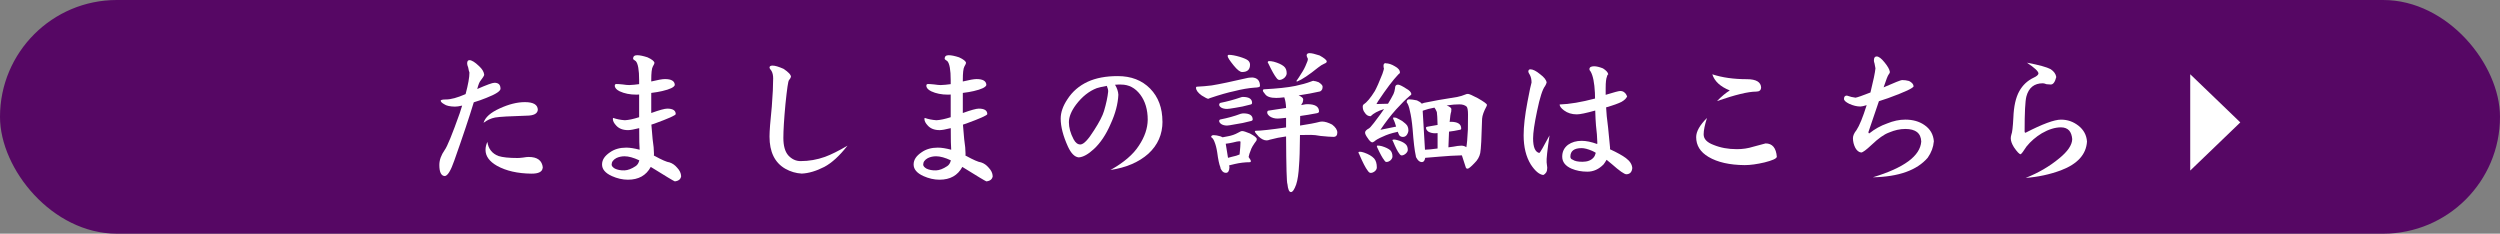<?xml version="1.0" encoding="UTF-8"?><svg id="_イヤー_2" xmlns="http://www.w3.org/2000/svg" width="404.41" height="37.8" viewBox="0 0 404.41 37.8"><rect x="0" y="0" width="404.41" height="37.8" fill="#808080" stroke="none"/><defs><style>.cls-1{fill:#fff;}.cls-2{fill:#560764;}</style></defs><g id="_ブジェクト"><g><rect class="cls-2" x="0" y="0" width="404.41" height="37.8" rx="18.9" ry="18.9"/><g><path class="cls-1" d="M80.97,14.31c.03,.41-.74,.92-2.31,1.53-.64,.26-1.31,.5-2.02,.71-.71,2.35-1.76,5.49-3.15,9.42-.56,1.62-1.07,2.46-1.53,2.51-.59-.02-.89-.62-.89-1.8,0-.79,.29-1.59,.86-2.41,.41-.54,1.22-2.53,2.44-5.96,.15-.46,.28-.87,.39-1.23-.49,.12-.89,.17-1.18,.17-.82-.02-1.39-.15-1.72-.39-.38-.21-.57-.4-.57-.57,0-.13,.29-.2,.86-.2,.8,0,1.85-.29,3.15-.86l.02-.02c.41-1.54,.62-2.7,.62-3.47-.07-.16-.13-.43-.2-.81-.12-.29-.17-.52-.17-.66,0-.36,.12-.54,.37-.54,.36,0,.88,.32,1.55,.96,.52,.48,.8,.95,.84,1.43-.05,.18-.25,.49-.59,.93-.18,.2-.36,.65-.54,1.35,1.53-.67,2.45-1.01,2.78-1.01,.64,0,.97,.3,.98,.91Zm6.03,3.47c-.07,.61-.66,.92-1.77,.93-2.74,.08-4.45,.18-5.14,.3-.67,.13-1.3,.42-1.87,.86,.26-.89,1.14-1.67,2.63-2.34,1.46-.67,2.81-1.01,4.06-1.01,1.38,0,2.08,.42,2.09,1.25Zm.79,9.33c-.03,.67-.66,1-1.87,.98-2.21-.03-4.05-.45-5.51-1.26-1.25-.71-1.87-1.57-1.87-2.58,0-.43,.1-.86,.3-1.3,.16,1.13,.76,1.89,1.8,2.29,.66,.21,1.68,.32,3.08,.32,.2,0,.49-.02,.89-.07,.41-.07,.71-.1,.91-.1,1.41,0,2.17,.57,2.29,1.72Z"/><path class="cls-1" d="M110.19,28.48c-.07,.51-.41,.79-1.03,.86-.2-.07-1.49-.85-3.89-2.34-.74,1.38-1.97,2.07-3.69,2.07-.87,0-1.74-.2-2.61-.59-1.05-.48-1.58-1.1-1.58-1.87s.43-1.39,1.28-1.97c.72-.51,1.6-.76,2.63-.76,.61,0,1.33,.12,2.17,.34-.05-.52-.07-1.68-.07-3.47v-.02c-.84,.21-1.44,.32-1.8,.32-.84,0-1.48-.25-1.92-.74-.36-.38-.54-.73-.54-1.06,0-.12,.02-.17,.07-.17,.56,.2,1.18,.32,1.87,.37,.62-.03,1.39-.2,2.31-.49v-3.67c-.12,.02-.26,.02-.44,.02-1.03,0-1.94-.18-2.71-.54-.53-.26-.79-.57-.79-.91,0-.18,.09-.27,.27-.27,.2,0,.53,.02,1.01,.07,.44,.07,.8,.1,1.06,.1,.52-.02,1.06-.07,1.6-.15v-.64c0-1.66-.18-2.68-.54-3.08-.29-.18-.44-.31-.44-.39,0-.38,.22-.57,.66-.57s.98,.12,1.67,.34c.72,.33,1.1,.63,1.13,.91,0,.08-.09,.28-.27,.59-.17,.29-.25,1.03-.25,2.19v.22c1.07-.26,1.8-.39,2.21-.39,1.05,0,1.58,.32,1.6,.96-.1,.36-.78,.69-2.04,.98-.48,.12-1.07,.21-1.77,.3v3.25c1.33-.48,2.19-.71,2.58-.71,.92,0,1.38,.3,1.38,.89-.03,.2-1.17,.71-3.42,1.53-.05,0-.22,.06-.52,.17,.03,.46,.1,1.24,.2,2.34,.15,.98,.22,1.76,.22,2.34v.15s-.02,.1-.02,.15c.03,.05,.07,.07,.1,.07,1.2,.66,2.01,1.01,2.44,1.06,.46,.15,.87,.43,1.23,.86,.41,.43,.62,.88,.64,1.35Zm-6.77-2.54c-.94-.44-1.73-.66-2.39-.66-.49,0-.93,.1-1.33,.29-.51,.28-.76,.63-.76,1.06,0,.21,.17,.43,.52,.64,.43,.21,.95,.31,1.57,.29,.54-.02,1.14-.25,1.8-.69,.28-.18,.48-.49,.59-.94Z"/><path class="cls-1" d="M137.08,23.58c-1.28,1.64-2.53,2.78-3.74,3.42-1.31,.67-2.53,1.03-3.64,1.08-.94-.05-1.83-.31-2.68-.79-1.69-.98-2.54-2.71-2.54-5.19,0-.85,.12-2.48,.37-4.87,.15-1.89,.22-3.4,.22-4.55,0-.49-.09-.89-.27-1.21-.21-.26-.32-.44-.32-.54,0-.21,.16-.32,.49-.32,.39,0,.98,.17,1.77,.52,.8,.53,1.21,.96,1.21,1.3-.05,.17-.16,.34-.32,.54-.13,.1-.32,1.38-.57,3.84-.23,2.46-.34,4.29-.34,5.49,0,1.28,.26,2.22,.79,2.83,.57,.62,1.24,.93,1.99,.93,1.36,0,2.68-.23,3.96-.69,.98-.36,2.19-.96,3.62-1.8Z"/><path class="cls-1" d="M160.59,28.48c-.07,.51-.41,.79-1.03,.86-.2-.07-1.49-.85-3.89-2.34-.74,1.38-1.97,2.07-3.69,2.07-.87,0-1.74-.2-2.61-.59-1.05-.48-1.58-1.1-1.58-1.87s.43-1.39,1.28-1.97c.72-.51,1.6-.76,2.63-.76,.61,0,1.33,.12,2.17,.34-.05-.52-.07-1.68-.07-3.47v-.02c-.84,.21-1.44,.32-1.8,.32-.84,0-1.48-.25-1.92-.74-.36-.38-.54-.73-.54-1.06,0-.12,.02-.17,.07-.17,.56,.2,1.18,.32,1.87,.37,.62-.03,1.39-.2,2.31-.49v-3.67c-.12,.02-.26,.02-.44,.02-1.03,0-1.94-.18-2.71-.54-.53-.26-.79-.57-.79-.91,0-.18,.09-.27,.27-.27,.2,0,.53,.02,1.01,.07,.44,.07,.8,.1,1.06,.1,.52-.02,1.06-.07,1.6-.15v-.64c0-1.66-.18-2.68-.54-3.08-.29-.18-.44-.31-.44-.39,0-.38,.22-.57,.66-.57s.98,.12,1.67,.34c.72,.33,1.1,.63,1.13,.91,0,.08-.09,.28-.27,.59-.17,.29-.25,1.03-.25,2.19v.22c1.07-.26,1.8-.39,2.21-.39,1.05,0,1.58,.32,1.6,.96-.1,.36-.78,.69-2.04,.98-.48,.12-1.07,.21-1.77,.3v3.25c1.33-.48,2.19-.71,2.58-.71,.92,0,1.38,.3,1.38,.89-.03,.2-1.17,.71-3.42,1.53-.05,0-.22,.06-.52,.17,.03,.46,.1,1.24,.2,2.34,.15,.98,.22,1.76,.22,2.34v.15s-.02,.1-.02,.15c.03,.05,.07,.07,.1,.07,1.2,.66,2.01,1.01,2.44,1.06,.46,.15,.87,.43,1.23,.86,.41,.43,.62,.88,.64,1.35Zm-6.77-2.54c-.94-.44-1.73-.66-2.39-.66-.49,0-.93,.1-1.33,.29-.51,.28-.76,.63-.76,1.06,0,.21,.17,.43,.52,.64,.43,.21,.95,.31,1.57,.29,.54-.02,1.14-.25,1.8-.69,.28-.18,.48-.49,.59-.94Z"/><path class="cls-1" d="M188.05,19.65c0,2.08-.76,3.82-2.29,5.22-1.53,1.36-3.57,2.24-6.13,2.63,2.17-1.21,3.7-2.53,4.6-3.94,.94-1.41,1.41-2.81,1.43-4.18,0-1.64-.4-3-1.21-4.08-.82-1.08-1.85-1.62-3.1-1.62h-.49c-.21,.02-.38,.03-.49,.03,.33,.54,.51,1.08,.54,1.62-.07,1.48-.48,3.05-1.25,4.72-.75,1.74-1.66,3.09-2.71,4.06-.92,.85-1.73,1.3-2.44,1.35-.66-.05-1.25-.64-1.77-1.77-.77-1.71-1.16-3.21-1.16-4.5,0-1,.36-2.04,1.08-3.12,.8-1.25,1.9-2.2,3.3-2.85,1.33-.61,2.94-.91,4.85-.91,2.17,0,3.91,.67,5.24,2.02,1.33,1.36,1.99,3.14,1.99,5.34Zm-8.79-4.82c.02-.26-.06-.57-.22-.94-.72,.13-1.26,.25-1.62,.37-1.25,.48-2.36,1.36-3.35,2.66-.77,1.03-1.16,1.99-1.16,2.85s.25,1.8,.76,2.76c.31,.58,.68,.85,1.11,.84,.53-.02,1.26-.79,2.21-2.31,.84-1.3,1.37-2.33,1.6-3.1,.36-1.21,.58-2.26,.67-3.12Z"/><path class="cls-1" d="M202.54,12.53c.85,.05,1.28,.51,1.28,1.38,0,.17-.3,.25-.91,.27-.95,.07-2.04,.25-3.27,.57-1.02,.21-2.31,.58-3.89,1.11l-.29,.12c-.15,0-.51-.18-1.08-.54-.61-.44-.91-.86-.91-1.25,0-.12,.07-.17,.2-.17,.74-.03,1.52-.1,2.34-.2,1.28-.21,3.24-.62,5.88-1.23,.21-.03,.43-.05,.66-.05Zm-6.2,9.33c.29,0,.66,.07,1.11,.2,.13,.05,.24,.1,.32,.15,.33-.05,.62-.11,.89-.17,.57-.1,1.12-.29,1.62-.57,.29-.18,.52-.27,.66-.27,.21,0,.63,.13,1.25,.39,.74,.39,1.11,.69,1.11,.89,0,.12-.02,.21-.07,.29-.51,.67-.81,1.19-.91,1.55-.16,.38-.28,.74-.34,1.08,.25,.33,.37,.56,.37,.69-.03,.1-.08,.15-.15,.15-.82,0-1.64,.1-2.46,.29-.38,.1-.68,.17-.91,.22l.05,.32c-.03,.59-.22,.89-.57,.89-.26,0-.48-.12-.64-.34-.17-.21-.25-.39-.25-.54-.2-.48-.37-1.29-.52-2.44-.11-.71-.26-1.27-.44-1.7-.13-.36-.31-.62-.54-.76,0-.21,.14-.32,.42-.32Zm4.7-6.18c1,0,1.5,.32,1.5,.96,0,.15-.08,.24-.25,.27-.9,.25-1.75,.43-2.53,.54-.67,.12-1.09,.17-1.26,.17-.38,0-.7-.07-.96-.22-.21-.15-.32-.3-.32-.44,0-.16,.07-.27,.2-.32,1.15-.23,2.21-.52,3.2-.86,.18-.07,.32-.1,.42-.1Zm.1,2.66c1,0,1.5,.33,1.5,.98,0,.12-.08,.2-.25,.25-.94,.25-1.8,.43-2.61,.54-.69,.13-1.12,.2-1.28,.2-.38,0-.7-.08-.96-.25-.21-.16-.32-.32-.32-.47s.07-.24,.2-.27c1.18-.23,2.27-.53,3.27-.91,.2-.05,.34-.07,.44-.07Zm-2.49,7.19c.18-.05,.39-.11,.64-.17,.49-.1,.9-.22,1.23-.37,.1-.93,.15-1.62,.15-2.04,0-.07-.07-.1-.2-.1-.18,0-.52,.07-1.03,.2-.43,.1-.81,.16-1.16,.2l.37,2.29Zm.12-16.66c.46,0,1.05,.11,1.77,.32,.69,.21,1.14,.41,1.35,.59,.21,.18,.32,.41,.32,.69,0,.79-.43,1.18-1.28,1.18-.34,0-.8-.36-1.38-1.08-.64-.79-.96-1.29-.96-1.5,0-.11,.06-.18,.17-.2Zm13.78,4.23c.16,0,.42,.07,.76,.2,.43,.28,.64,.52,.64,.71,0,.16-.02,.31-.07,.44-.1,.18-.21,.29-.34,.34-1.1,.25-2.26,.46-3.47,.64,.49,.21,.74,.43,.74,.64,0,.15-.03,.33-.1,.54-.1,.12-.17,.25-.22,.39,.07-.02,.15-.03,.25-.05,.33-.07,.57-.1,.74-.1,1.26,0,1.89,.39,1.89,1.18,0,.15-.13,.25-.39,.29-.94,.18-1.82,.33-2.66,.44,0,.54,0,1.06-.02,1.55,1.33-.2,2.41-.4,3.25-.62,.11-.02,.22-.03,.32-.03,.46,0,1,.17,1.62,.49,.56,.43,.84,.86,.84,1.3s-.21,.69-.62,.69-1.09-.05-2.09-.15c-.61-.11-1.12-.17-1.53-.17-.66,0-1.25,0-1.8,.02-.02,2.38-.07,4-.15,4.87-.07,1.35-.22,2.39-.47,3.15-.29,.8-.57,1.21-.84,1.21-.29,0-.48-.43-.57-1.3-.12-.18-.19-2.75-.22-7.7-.9,.12-1.77,.29-2.61,.52-.2,.08-.38,.12-.54,.12-.41,0-.84-.21-1.28-.62-.41-.43-.62-.71-.62-.84,0-.07,.07-.1,.2-.1,.75,0,2.37-.18,4.85-.54v-1.55c-.71,.08-1.17,.12-1.38,.12-.48,0-.89-.12-1.23-.34-.3-.23-.44-.44-.44-.64,0-.16,.06-.26,.17-.3,1-.15,1.96-.29,2.88-.44-.02-.67-.12-1.25-.29-1.72-.54,.07-.98,.1-1.3,.1-.94,0-1.54-.21-1.82-.64-.23-.26-.34-.44-.34-.54,0-.15,.07-.22,.22-.22,2.12-.11,3.79-.29,5.02-.54,.95-.2,1.8-.43,2.54-.71,.15-.08,.31-.12,.49-.12Zm-7.29-3.22c.23,0,.49,.03,.79,.1,.71,.2,1.25,.44,1.62,.74,.31,.25,.47,.62,.47,1.13,0,.25-.12,.49-.37,.74-.28,.23-.55,.34-.81,.34-.16,0-.32-.11-.47-.32-.31-.38-.75-1.15-1.3-2.31-.08-.11-.12-.2-.12-.25,.03-.11,.1-.17,.2-.17Zm6.62-1.28c.3,0,.82,.12,1.58,.37,.77,.43,1.16,.75,1.16,.98,0,.13-.12,.25-.37,.34-.31,.13-.66,.34-1.03,.64-1.46,1.18-2.59,1.94-3.4,2.26-.07,0-.1-.03-.1-.1,.31-.44,.56-.82,.74-1.13,.36-.53,.66-1.09,.89-1.7,.15-.31,.22-.54,.22-.69,0-.08-.03-.17-.1-.27-.07-.16-.1-.28-.1-.34,0-.25,.17-.37,.52-.37Z"/><path class="cls-1" d="M219.94,24.54c.21,0,.46,.05,.74,.15,.71,.25,1.24,.56,1.6,.94,.29,.33,.44,.81,.44,1.45,0,.23-.11,.44-.32,.62-.23,.18-.45,.27-.67,.27-.16,0-.33-.12-.49-.37-.34-.43-.8-1.32-1.38-2.68-.08-.13-.12-.22-.12-.27,.03-.07,.1-.1,.2-.1Zm4.23-14.3c.44,0,.94,.16,1.48,.49,.54,.29,.81,.63,.81,1.01,0,.08-.08,.18-.25,.29-.84,.87-1.94,2.32-3.3,4.36-.08,.13-.16,.28-.25,.44l1.87-.05c.36-.59,.66-1.12,.89-1.58,.12-.26,.2-.57,.25-.94,0-.38,.16-.57,.47-.57,.23,0,.67,.21,1.3,.62,.57,.31,.86,.62,.86,.93,0,.07-.08,.16-.25,.27-.62,.52-1.36,1.25-2.21,2.19-.87,.97-1.71,2.07-2.54,3.3,.89-.18,1.73-.35,2.54-.52-.15-.49-.25-.8-.32-.94-.12-.21-.17-.36-.17-.44,0-.07,.04-.1,.12-.1s.21,.02,.37,.05c.31,.15,.64,.32,.98,.52,.41,.29,.69,.56,.84,.79,.11,.21,.17,.45,.17,.71,0,.23-.08,.48-.25,.74-.16,.23-.38,.34-.64,.34-.28,0-.48-.11-.62-.32-.05-.1-.12-.27-.22-.52-.05,.02-.1,.03-.15,.05-.87,.18-1.62,.43-2.26,.74-.66,.28-1.11,.53-1.35,.76-.18,.12-.29,.17-.34,.17-.21,0-.48-.25-.79-.74-.26-.36-.39-.64-.39-.84,0-.18,.13-.36,.39-.54,.18-.08,.34-.2,.47-.34,.23-.23,.77-.93,1.62-2.09,.21-.28,.41-.56,.59-.84-1,.31-1.72,.7-2.17,1.16-.41,0-.73-.2-.96-.59-.21-.25-.32-.57-.32-.98,0-.12,.03-.21,.1-.3,.56-.36,1.17-1.09,1.85-2.19,.31-.56,.72-1.48,1.23-2.78,.16-.49,.25-.78,.25-.86-.05-.15-.07-.3-.07-.47,0-.28,.12-.42,.37-.42Zm-1.28,13.31c.18,0,.4,.03,.66,.1,.59,.18,1.03,.39,1.33,.64,.25,.25,.37,.59,.37,1.03,0,.2-.1,.39-.29,.59-.23,.2-.46,.29-.69,.29-.13,0-.25-.11-.37-.32-.26-.31-.63-.98-1.11-2.02-.05-.11-.07-.19-.07-.22,.02-.07,.07-.1,.17-.1Zm2.58-.98c.16,0,.36,.03,.59,.1,.57,.16,1,.37,1.28,.62,.26,.21,.39,.53,.39,.96,0,.2-.11,.39-.32,.59-.23,.2-.45,.3-.67,.3-.13,0-.26-.1-.39-.3-.25-.29-.58-.95-1.01-1.97-.07-.1-.1-.17-.1-.22,.03-.05,.11-.07,.22-.07Zm2.46-6.5c.34,0,.77,.06,1.28,.17,.38,.17,.63,.34,.76,.52,.13-.02,.25-.06,.37-.12,1.3-.28,3.1-.6,5.41-.96,.39-.07,.89-.22,1.5-.47,.05-.02,.12-.02,.22-.02,.18,0,.71,.23,1.58,.69,.98,.56,1.48,.92,1.48,1.08,0,.07-.02,.15-.07,.25-.43,.79-.67,1.45-.71,1.99-.08,3.08-.18,4.94-.3,5.56-.13,.61-.44,1.15-.93,1.62-.57,.61-.95,.91-1.13,.91-.17,0-.27-.11-.32-.34-.2-.59-.39-1.2-.59-1.82-1.2,.03-2.37,.1-3.52,.2-1.25,.12-2.05,.18-2.41,.2-.08,.46-.26,.69-.54,.69-.26,0-.5-.14-.71-.42-.18-.23-.27-.42-.27-.57-.2-.87-.37-2.32-.52-4.36-.11-1.23-.26-2.21-.44-2.93-.13-.66-.3-1.12-.52-1.4,0-.31,.13-.47,.39-.47Zm2.58,8.15c.52-.02,1.21-.08,2.04-.2v-2.49c-.18,.02-.31,.03-.39,.03-.43,0-.8-.09-1.11-.27-.25-.2-.37-.4-.37-.62,0-.1,.07-.16,.2-.17,.57-.1,1.13-.2,1.67-.29-.03-1.1-.07-1.8-.12-2.09-.13-.31-.26-.55-.39-.71-.71,.13-1.3,.29-1.8,.47-.03,.02-.07,.03-.1,.05l.37,6.3Zm3.81-.39c.57-.07,1.06-.14,1.45-.22,.21-.03,.42-.05,.62-.05,.29,0,.57,.08,.81,.25,.1-.51,.18-1.46,.25-2.85,.02-.75,.02-1.57,.02-2.44,0-.64-.07-1.06-.2-1.25-.28-.26-.67-.39-1.18-.39-.62,0-1.24,.05-1.85,.15-.07,.02-.14,.02-.22,.02,.51,.21,.76,.41,.76,.59-.02,.15-.03,.29-.03,.42-.1,.28-.18,.84-.25,1.67,.07-.02,.12-.03,.17-.03,1.13,0,1.7,.36,1.7,1.08,0,.13-.08,.21-.25,.22-.61,.13-1.18,.23-1.72,.29-.03,.74-.07,1.58-.1,2.54Z"/><path class="cls-1" d="M250.66,21.89c-.36,2.41-.52,3.87-.47,4.38,.07,.49,.1,.78,.1,.86,0,.31-.06,.57-.17,.76-.13,.2-.29,.34-.47,.42-.66-.08-1.33-.65-2.02-1.7-.77-1.25-1.16-2.82-1.16-4.73,0-1.41,.2-3.21,.62-5.41,.34-1.82,.57-2.86,.66-3.12,0-.48-.09-.89-.27-1.23-.16-.26-.25-.43-.25-.52,0-.26,.11-.39,.32-.39,.41,0,.94,.26,1.58,.79,.66,.49,1.01,.94,1.06,1.35-.05,.18-.13,.37-.25,.57-.41,.51-.85,1.86-1.3,4.06-.43,2.04-.64,3.5-.64,4.41,0,1.43,.34,2.21,1.01,2.36,.12-.05,.67-1,1.65-2.85Zm13.39,5.24c-.05,.69-.37,1.04-.96,1.06-.33,0-1.12-.55-2.36-1.65-.16-.13-.44-.36-.84-.69-.2,.33-.36,.58-.49,.74-.77,.79-1.64,1.18-2.61,1.18s-1.8-.16-2.58-.49c-1-.44-1.5-1.09-1.5-1.94,0-.8,.31-1.44,.94-1.92,.61-.43,1.34-.64,2.21-.64,.72,0,1.56,.17,2.51,.52,0-.08,0-.15,.02-.2-.02-.87-.09-1.81-.22-2.83-.05-.57-.09-1.37-.12-2.39-1.46,.41-2.45,.62-2.98,.62-.8,0-1.49-.21-2.07-.64-.48-.36-.71-.68-.71-.96,1.59-.05,3.5-.37,5.73-.96,0-.05,0-.35-.02-.91-.08-1.64-.31-2.79-.69-3.45-.13-.15-.2-.27-.2-.37,0-.33,.25-.49,.76-.49,.39,0,.87,.12,1.43,.34,.52,.33,.81,.65,.86,.96-.12,.07-.19,.2-.22,.39-.13,.31-.2,.92-.2,1.82v1.11c1.33-.41,2.11-.62,2.34-.62,.3,0,.53,.08,.71,.25,.18,.15,.32,.35,.42,.62-.12,.31-.42,.61-.91,.89-.51,.26-1.34,.56-2.49,.89,.03,.8,.14,1.89,.32,3.25,.16,1.53,.27,2.62,.32,3.27v.1c-.02,.08-.02,.13-.02,.15,1.17,.54,2.03,1.02,2.58,1.43,.64,.48,.98,1,1.03,1.58Zm-5.91-2.41c-.11-.08-.31-.19-.59-.32-.71-.3-1.27-.44-1.7-.44-1.21,0-1.82,.46-1.82,1.38,0,.25,.12,.41,.37,.49,.33,.23,.85,.34,1.58,.34,.82,0,1.43-.24,1.82-.71,.13-.15,.25-.39,.34-.74Z"/><path class="cls-1" d="M287.42,25.38c-.05,.28-.71,.57-1.97,.89-1.23,.29-2.31,.44-3.22,.44-2.44-.02-4.4-.46-5.86-1.33-1.33-.79-1.99-1.85-1.99-3.2,0-.9,.58-1.94,1.75-3.1-.36,1.12-.54,2-.54,2.66,0,.74,.53,1.3,1.6,1.7,1.12,.46,2.37,.69,3.77,.69,.94,0,1.81-.13,2.63-.39l2.02-.54c1.1,0,1.71,.73,1.82,2.19Zm-2.54-11.2c-.02,.43-.29,.64-.81,.64-1.26,0-3.37,.51-6.32,1.53,.75-.77,1.44-1.34,2.07-1.72-1.53-.61-2.47-1.48-2.83-2.61,1.61,.53,3.47,.79,5.59,.79,1.51,0,2.28,.46,2.31,1.38Z"/><path class="cls-1" d="M312.82,22.9c-.07,.89-.39,1.76-.98,2.61-1.74,2.03-4.7,3.09-8.88,3.17,5.05-1.53,7.66-3.45,7.83-5.78-.05-1.36-.91-2.04-2.58-2.04-.87,0-1.76,.2-2.66,.59-.79,.29-1.71,.95-2.78,1.97-.89,.84-1.45,1.25-1.7,1.25-.38-.05-.69-.3-.94-.74-.26-.51-.39-1.03-.39-1.58,0-.39,.19-.83,.57-1.3,.48-.72,1.03-2.07,1.65-4.04-.49,.15-.83,.22-1.01,.22-.58,0-1.18-.15-1.82-.44-.56-.28-.84-.54-.84-.79,0-.36,.16-.54,.47-.54,.49,.18,.96,.29,1.4,.34,.31-.05,1.12-.33,2.41-.84,.48-1.94,.75-3.24,.81-3.91-.03-.2-.08-.46-.15-.79-.07-.18-.1-.34-.1-.49,0-.43,.15-.64,.44-.64,.34,0,.77,.32,1.28,.96,.51,.62,.8,1.13,.86,1.53,0,.15-.07,.29-.2,.44-.13,.15-.4,.84-.81,2.07,1.8-.79,2.8-1.18,2.98-1.18,.39,0,.77,.05,1.13,.15,.46,.23,.71,.51,.74,.84,0,.29-1.38,.94-4.13,1.94-.36,.12-.85,.28-1.48,.49-.03,.08-.05,.13-.05,.15l-1.65,4.85c0,.13,.05,.2,.15,.2,.89-.71,1.85-1.24,2.88-1.6,1-.41,1.98-.62,2.93-.62,1.23,0,2.25,.29,3.08,.86,.95,.64,1.47,1.53,1.55,2.68Z"/><path class="cls-1" d="M337.6,22.9c-.13,2.08-1.53,3.63-4.21,4.65-1.81,.67-3.71,1.08-5.71,1.23,2.03-.8,3.84-1.85,5.41-3.15,1.39-1.13,2.1-2.17,2.12-3.13-.05-.59-.21-1.05-.49-1.38-.31-.34-.75-.52-1.33-.52-.95,0-1.99,.32-3.1,.96-.95,.57-1.77,1.28-2.46,2.12-.51,.8-.84,1.23-.98,1.28-.23-.05-.58-.43-1.06-1.13-.34-.54-.52-1.03-.52-1.45,0-.18,.03-.38,.1-.62,.13-.28,.24-1.19,.32-2.73,.07-1.84,.39-3.26,.96-4.28,.54-.97,1.3-1.69,2.29-2.17,.51-.23,.78-.46,.81-.69,0-.34-.62-.93-1.87-1.75,1.94,.36,3.22,.71,3.86,1.06,.53,.36,.82,.78,.89,1.26-.2,.8-.49,1.21-.89,1.21-.15,0-.38-.02-.69-.05-.26-.1-.46-.15-.59-.15-1.39,0-2.28,.71-2.66,2.12-.2,.77-.29,2.67-.29,5.68,0,.13,.05,.2,.15,.2,2.74-1.41,4.65-2.12,5.73-2.12s1.99,.33,2.83,.98c.85,.67,1.31,1.53,1.38,2.56Z"/></g><polygon class="cls-1" points="354.3 19.8 354.3 12.01 358.35 15.9 362.4 19.8 358.35 23.7 354.3 27.59 354.3 19.8"/></g></g></svg>